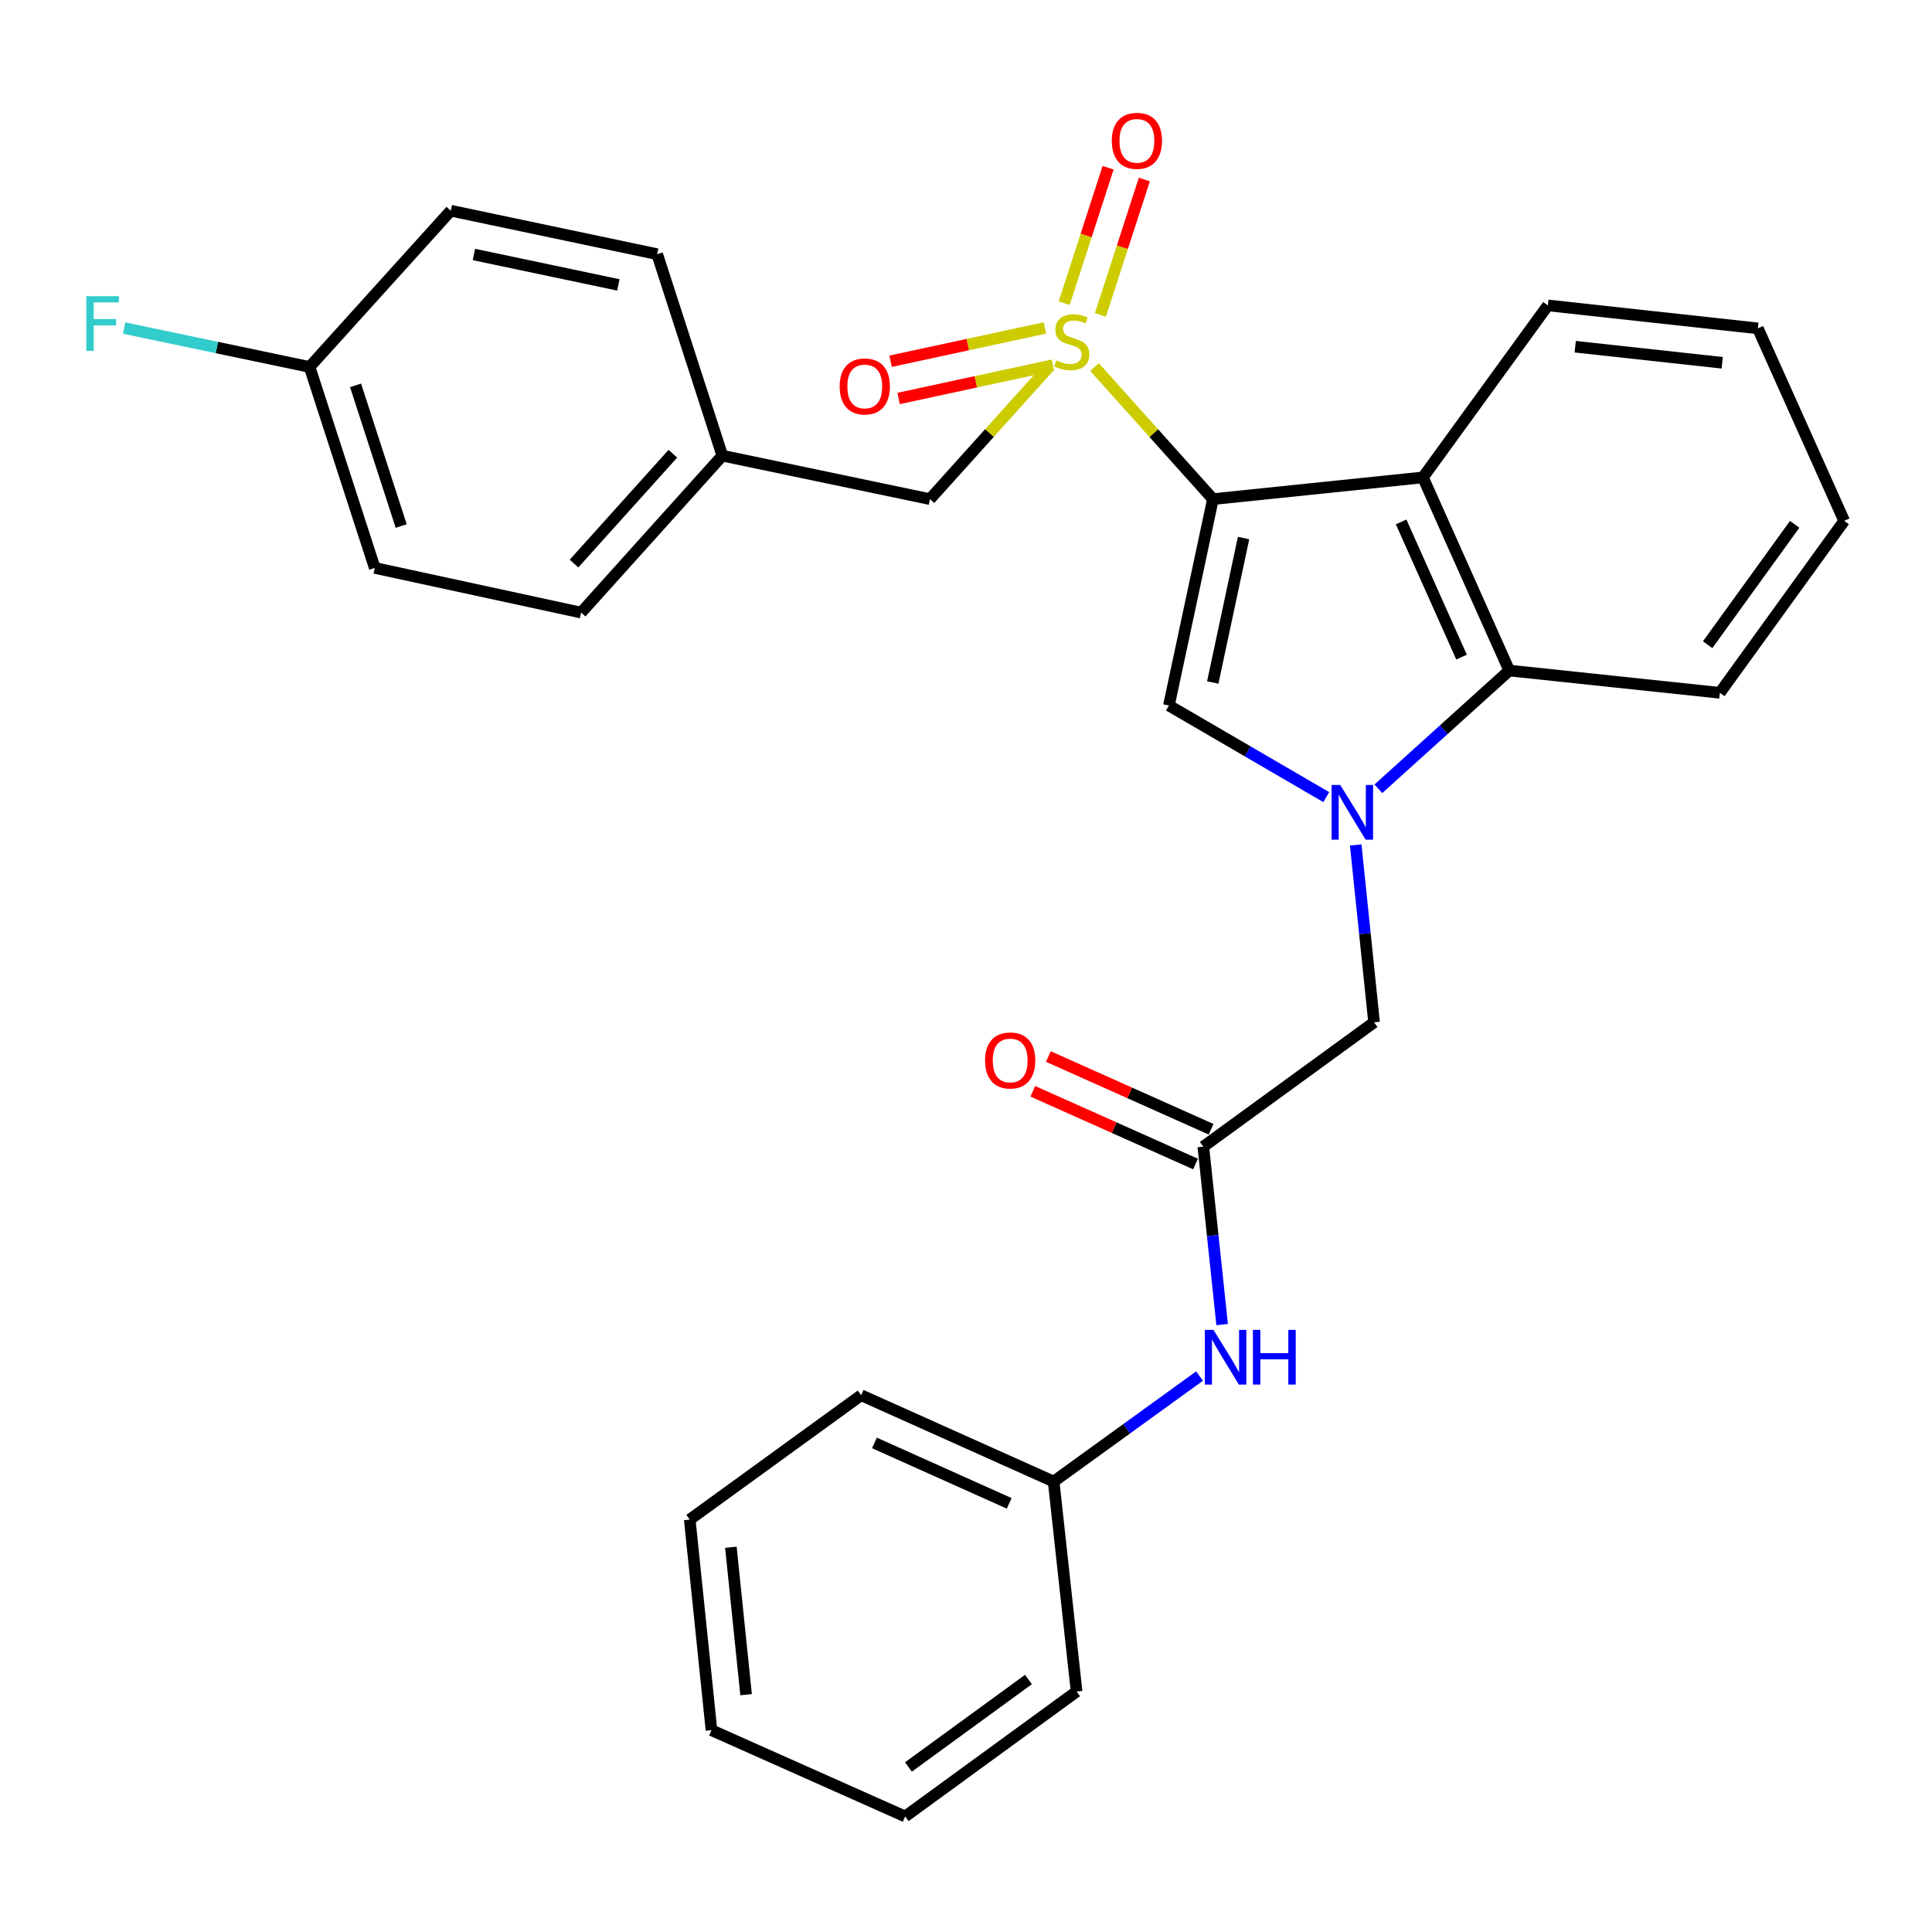 <?xml version='1.0' encoding='iso-8859-1'?>
<svg version='1.1' baseProfile='full'
              xmlns='http://www.w3.org/2000/svg'
                      xmlns:rdkit='http://www.rdkit.org/xml'
                      xmlns:xlink='http://www.w3.org/1999/xlink'
                  xml:space='preserve'
width='1000px' height='1000px' viewBox='0 0 1000 1000'>
<!-- END OF HEADER -->
<rect style='opacity:1.0;fill:#FFFFFF;stroke:none' width='1000' height='1000' x='0' y='0'> </rect>
<path class='bond-0' d='M 627.814,258.348 L 597.18,224.176' style='fill:none;fill-rule:evenodd;stroke:#000000;stroke-width:6px;stroke-linecap:butt;stroke-linejoin:miter;stroke-opacity:1' />
<path class='bond-0' d='M 597.18,224.176 L 566.546,190.003' style='fill:none;fill-rule:evenodd;stroke:#CCCC00;stroke-width:6px;stroke-linecap:butt;stroke-linejoin:miter;stroke-opacity:1' />
<path class='bond-2' d='M 627.814,258.348 L 605.029,365.167' style='fill:none;fill-rule:evenodd;stroke:#000000;stroke-width:6px;stroke-linecap:butt;stroke-linejoin:miter;stroke-opacity:1' />
<path class='bond-2' d='M 643.671,278.482 L 627.722,353.256' style='fill:none;fill-rule:evenodd;stroke:#000000;stroke-width:6px;stroke-linecap:butt;stroke-linejoin:miter;stroke-opacity:1' />
<path class='bond-3' d='M 627.814,258.348 L 736.506,247.103' style='fill:none;fill-rule:evenodd;stroke:#000000;stroke-width:6px;stroke-linecap:butt;stroke-linejoin:miter;stroke-opacity:1' />
<path class='bond-7' d='M 542.907,189.954 L 512.122,224.151' style='fill:none;fill-rule:evenodd;stroke:#CCCC00;stroke-width:6px;stroke-linecap:butt;stroke-linejoin:miter;stroke-opacity:1' />
<path class='bond-7' d='M 512.122,224.151 L 481.338,258.348' style='fill:none;fill-rule:evenodd;stroke:#000000;stroke-width:6px;stroke-linecap:butt;stroke-linejoin:miter;stroke-opacity:1' />
<path class='bond-8' d='M 569.569,163.008 L 580.938,127.957' style='fill:none;fill-rule:evenodd;stroke:#CCCC00;stroke-width:6px;stroke-linecap:butt;stroke-linejoin:miter;stroke-opacity:1' />
<path class='bond-8' d='M 580.938,127.957 L 592.306,92.907' style='fill:none;fill-rule:evenodd;stroke:#FF0000;stroke-width:6px;stroke-linecap:butt;stroke-linejoin:miter;stroke-opacity:1' />
<path class='bond-8' d='M 550.822,156.927 L 562.191,121.877' style='fill:none;fill-rule:evenodd;stroke:#CCCC00;stroke-width:6px;stroke-linecap:butt;stroke-linejoin:miter;stroke-opacity:1' />
<path class='bond-8' d='M 562.191,121.877 L 573.56,86.826' style='fill:none;fill-rule:evenodd;stroke:#FF0000;stroke-width:6px;stroke-linecap:butt;stroke-linejoin:miter;stroke-opacity:1' />
<path class='bond-9' d='M 540.83,169.74 L 500.896,178.361' style='fill:none;fill-rule:evenodd;stroke:#CCCC00;stroke-width:6px;stroke-linecap:butt;stroke-linejoin:miter;stroke-opacity:1' />
<path class='bond-9' d='M 500.896,178.361 L 460.962,186.981' style='fill:none;fill-rule:evenodd;stroke:#FF0000;stroke-width:6px;stroke-linecap:butt;stroke-linejoin:miter;stroke-opacity:1' />
<path class='bond-9' d='M 544.989,189.005 L 505.054,197.625' style='fill:none;fill-rule:evenodd;stroke:#CCCC00;stroke-width:6px;stroke-linecap:butt;stroke-linejoin:miter;stroke-opacity:1' />
<path class='bond-9' d='M 505.054,197.625 L 465.12,206.246' style='fill:none;fill-rule:evenodd;stroke:#FF0000;stroke-width:6px;stroke-linecap:butt;stroke-linejoin:miter;stroke-opacity:1' />
<path class='bond-1' d='M 686.482,412.596 L 645.756,388.882' style='fill:none;fill-rule:evenodd;stroke:#0000FF;stroke-width:6px;stroke-linecap:butt;stroke-linejoin:miter;stroke-opacity:1' />
<path class='bond-1' d='M 645.756,388.882 L 605.029,365.167' style='fill:none;fill-rule:evenodd;stroke:#000000;stroke-width:6px;stroke-linecap:butt;stroke-linejoin:miter;stroke-opacity:1' />
<path class='bond-6' d='M 701.716,437.341 L 706.465,483.252' style='fill:none;fill-rule:evenodd;stroke:#0000FF;stroke-width:6px;stroke-linecap:butt;stroke-linejoin:miter;stroke-opacity:1' />
<path class='bond-6' d='M 706.465,483.252 L 711.213,529.162' style='fill:none;fill-rule:evenodd;stroke:#000000;stroke-width:6px;stroke-linecap:butt;stroke-linejoin:miter;stroke-opacity:1' />
<path class='bond-29' d='M 713.445,408.273 L 747.317,377.671' style='fill:none;fill-rule:evenodd;stroke:#0000FF;stroke-width:6px;stroke-linecap:butt;stroke-linejoin:miter;stroke-opacity:1' />
<path class='bond-29' d='M 747.317,377.671 L 781.189,347.068' style='fill:none;fill-rule:evenodd;stroke:#000000;stroke-width:6px;stroke-linecap:butt;stroke-linejoin:miter;stroke-opacity:1' />
<path class='bond-4' d='M 736.506,247.103 L 781.189,347.068' style='fill:none;fill-rule:evenodd;stroke:#000000;stroke-width:6px;stroke-linecap:butt;stroke-linejoin:miter;stroke-opacity:1' />
<path class='bond-4' d='M 725.215,270.141 L 756.494,340.116' style='fill:none;fill-rule:evenodd;stroke:#000000;stroke-width:6px;stroke-linecap:butt;stroke-linejoin:miter;stroke-opacity:1' />
<path class='bond-15' d='M 736.506,247.103 L 801.171,158.076' style='fill:none;fill-rule:evenodd;stroke:#000000;stroke-width:6px;stroke-linecap:butt;stroke-linejoin:miter;stroke-opacity:1' />
<path class='bond-21' d='M 781.189,347.068 L 890.187,358.598' style='fill:none;fill-rule:evenodd;stroke:#000000;stroke-width:6px;stroke-linecap:butt;stroke-linejoin:miter;stroke-opacity:1' />
<path class='bond-5' d='M 622.832,593.499 L 711.213,529.162' style='fill:none;fill-rule:evenodd;stroke:#000000;stroke-width:6px;stroke-linecap:butt;stroke-linejoin:miter;stroke-opacity:1' />
<path class='bond-10' d='M 622.832,593.499 L 627.703,639.548' style='fill:none;fill-rule:evenodd;stroke:#000000;stroke-width:6px;stroke-linecap:butt;stroke-linejoin:miter;stroke-opacity:1' />
<path class='bond-10' d='M 627.703,639.548 L 632.574,685.597' style='fill:none;fill-rule:evenodd;stroke:#0000FF;stroke-width:6px;stroke-linecap:butt;stroke-linejoin:miter;stroke-opacity:1' />
<path class='bond-11' d='M 626.854,584.503 L 584.74,565.678' style='fill:none;fill-rule:evenodd;stroke:#000000;stroke-width:6px;stroke-linecap:butt;stroke-linejoin:miter;stroke-opacity:1' />
<path class='bond-11' d='M 584.74,565.678 L 542.626,546.854' style='fill:none;fill-rule:evenodd;stroke:#FF0000;stroke-width:6px;stroke-linecap:butt;stroke-linejoin:miter;stroke-opacity:1' />
<path class='bond-11' d='M 618.811,602.495 L 576.697,583.671' style='fill:none;fill-rule:evenodd;stroke:#000000;stroke-width:6px;stroke-linecap:butt;stroke-linejoin:miter;stroke-opacity:1' />
<path class='bond-11' d='M 576.697,583.671 L 534.584,564.847' style='fill:none;fill-rule:evenodd;stroke:#FF0000;stroke-width:6px;stroke-linecap:butt;stroke-linejoin:miter;stroke-opacity:1' />
<path class='bond-12' d='M 481.338,258.348 L 373.883,235.848' style='fill:none;fill-rule:evenodd;stroke:#000000;stroke-width:6px;stroke-linecap:butt;stroke-linejoin:miter;stroke-opacity:1' />
<path class='bond-14' d='M 620.876,712.25 L 583.122,739.553' style='fill:none;fill-rule:evenodd;stroke:#0000FF;stroke-width:6px;stroke-linecap:butt;stroke-linejoin:miter;stroke-opacity:1' />
<path class='bond-14' d='M 583.122,739.553 L 545.368,766.856' style='fill:none;fill-rule:evenodd;stroke:#000000;stroke-width:6px;stroke-linecap:butt;stroke-linejoin:miter;stroke-opacity:1' />
<path class='bond-17' d='M 373.883,235.848 L 340.149,131.558' style='fill:none;fill-rule:evenodd;stroke:#000000;stroke-width:6px;stroke-linecap:butt;stroke-linejoin:miter;stroke-opacity:1' />
<path class='bond-18' d='M 373.883,235.848 L 300.787,317.079' style='fill:none;fill-rule:evenodd;stroke:#000000;stroke-width:6px;stroke-linecap:butt;stroke-linejoin:miter;stroke-opacity:1' />
<path class='bond-18' d='M 348.269,234.849 L 297.102,291.711' style='fill:none;fill-rule:evenodd;stroke:#000000;stroke-width:6px;stroke-linecap:butt;stroke-linejoin:miter;stroke-opacity:1' />
<path class='bond-13' d='M 160.234,189.938 L 193.968,293.954' style='fill:none;fill-rule:evenodd;stroke:#000000;stroke-width:6px;stroke-linecap:butt;stroke-linejoin:miter;stroke-opacity:1' />
<path class='bond-13' d='M 184.041,199.461 L 207.655,272.272' style='fill:none;fill-rule:evenodd;stroke:#000000;stroke-width:6px;stroke-linecap:butt;stroke-linejoin:miter;stroke-opacity:1' />
<path class='bond-16' d='M 160.234,189.938 L 112.25,179.869' style='fill:none;fill-rule:evenodd;stroke:#000000;stroke-width:6px;stroke-linecap:butt;stroke-linejoin:miter;stroke-opacity:1' />
<path class='bond-16' d='M 112.25,179.869 L 64.265,169.801' style='fill:none;fill-rule:evenodd;stroke:#33CCCC;stroke-width:6px;stroke-linecap:butt;stroke-linejoin:miter;stroke-opacity:1' />
<path class='bond-31' d='M 160.234,189.938 L 233.33,109.057' style='fill:none;fill-rule:evenodd;stroke:#000000;stroke-width:6px;stroke-linecap:butt;stroke-linejoin:miter;stroke-opacity:1' />
<path class='bond-22' d='M 545.368,766.856 L 445.731,722.172' style='fill:none;fill-rule:evenodd;stroke:#000000;stroke-width:6px;stroke-linecap:butt;stroke-linejoin:miter;stroke-opacity:1' />
<path class='bond-22' d='M 522.358,778.136 L 452.612,746.858' style='fill:none;fill-rule:evenodd;stroke:#000000;stroke-width:6px;stroke-linecap:butt;stroke-linejoin:miter;stroke-opacity:1' />
<path class='bond-23' d='M 545.368,766.856 L 557.237,875.547' style='fill:none;fill-rule:evenodd;stroke:#000000;stroke-width:6px;stroke-linecap:butt;stroke-linejoin:miter;stroke-opacity:1' />
<path class='bond-24' d='M 801.171,158.076 L 909.862,169.967' style='fill:none;fill-rule:evenodd;stroke:#000000;stroke-width:6px;stroke-linecap:butt;stroke-linejoin:miter;stroke-opacity:1' />
<path class='bond-24' d='M 815.331,179.451 L 891.415,187.775' style='fill:none;fill-rule:evenodd;stroke:#000000;stroke-width:6px;stroke-linecap:butt;stroke-linejoin:miter;stroke-opacity:1' />
<path class='bond-19' d='M 340.149,131.558 L 233.33,109.057' style='fill:none;fill-rule:evenodd;stroke:#000000;stroke-width:6px;stroke-linecap:butt;stroke-linejoin:miter;stroke-opacity:1' />
<path class='bond-19' d='M 320.064,147.468 L 245.291,131.718' style='fill:none;fill-rule:evenodd;stroke:#000000;stroke-width:6px;stroke-linecap:butt;stroke-linejoin:miter;stroke-opacity:1' />
<path class='bond-20' d='M 300.787,317.079 L 193.968,293.954' style='fill:none;fill-rule:evenodd;stroke:#000000;stroke-width:6px;stroke-linecap:butt;stroke-linejoin:miter;stroke-opacity:1' />
<path class='bond-30' d='M 890.187,358.598 L 954.545,269.582' style='fill:none;fill-rule:evenodd;stroke:#000000;stroke-width:6px;stroke-linecap:butt;stroke-linejoin:miter;stroke-opacity:1' />
<path class='bond-30' d='M 883.869,333.698 L 928.92,271.387' style='fill:none;fill-rule:evenodd;stroke:#000000;stroke-width:6px;stroke-linecap:butt;stroke-linejoin:miter;stroke-opacity:1' />
<path class='bond-26' d='M 445.731,722.172 L 357.011,786.531' style='fill:none;fill-rule:evenodd;stroke:#000000;stroke-width:6px;stroke-linecap:butt;stroke-linejoin:miter;stroke-opacity:1' />
<path class='bond-27' d='M 557.237,875.547 L 468.516,940.201' style='fill:none;fill-rule:evenodd;stroke:#000000;stroke-width:6px;stroke-linecap:butt;stroke-linejoin:miter;stroke-opacity:1' />
<path class='bond-27' d='M 532.321,869.317 L 470.217,914.575' style='fill:none;fill-rule:evenodd;stroke:#000000;stroke-width:6px;stroke-linecap:butt;stroke-linejoin:miter;stroke-opacity:1' />
<path class='bond-25' d='M 909.862,169.967 L 954.545,269.582' style='fill:none;fill-rule:evenodd;stroke:#000000;stroke-width:6px;stroke-linecap:butt;stroke-linejoin:miter;stroke-opacity:1' />
<path class='bond-32' d='M 357.011,786.531 L 368.256,895.54' style='fill:none;fill-rule:evenodd;stroke:#000000;stroke-width:6px;stroke-linecap:butt;stroke-linejoin:miter;stroke-opacity:1' />
<path class='bond-32' d='M 378.302,800.86 L 386.173,877.166' style='fill:none;fill-rule:evenodd;stroke:#000000;stroke-width:6px;stroke-linecap:butt;stroke-linejoin:miter;stroke-opacity:1' />
<path class='bond-28' d='M 468.516,940.201 L 368.256,895.54' style='fill:none;fill-rule:evenodd;stroke:#000000;stroke-width:6px;stroke-linecap:butt;stroke-linejoin:miter;stroke-opacity:1' />
<path  class='atom-1' d='M 546.729 186.541
Q 547.049 186.661, 548.369 187.221
Q 549.689 187.781, 551.129 188.141
Q 552.609 188.461, 554.049 188.461
Q 556.729 188.461, 558.289 187.181
Q 559.849 185.861, 559.849 183.581
Q 559.849 182.021, 559.049 181.061
Q 558.289 180.101, 557.089 179.581
Q 555.889 179.061, 553.889 178.461
Q 551.369 177.701, 549.849 176.981
Q 548.369 176.261, 547.289 174.741
Q 546.249 173.221, 546.249 170.661
Q 546.249 167.101, 548.649 164.901
Q 551.089 162.701, 555.889 162.701
Q 559.169 162.701, 562.889 164.261
L 561.969 167.341
Q 558.569 165.941, 556.009 165.941
Q 553.249 165.941, 551.729 167.101
Q 550.209 168.221, 550.249 170.181
Q 550.249 171.701, 551.009 172.621
Q 551.809 173.541, 552.929 174.061
Q 554.089 174.581, 556.009 175.181
Q 558.569 175.981, 560.089 176.781
Q 561.609 177.581, 562.689 179.221
Q 563.809 180.821, 563.809 183.581
Q 563.809 187.501, 561.169 189.621
Q 558.569 191.701, 554.209 191.701
Q 551.689 191.701, 549.769 191.141
Q 547.889 190.621, 545.649 189.701
L 546.729 186.541
' fill='#CCCC00'/>
<path  class='atom-2' d='M 693.709 406.289
L 702.989 421.289
Q 703.909 422.769, 705.389 425.449
Q 706.869 428.129, 706.949 428.289
L 706.949 406.289
L 710.709 406.289
L 710.709 434.609
L 706.829 434.609
L 696.869 418.209
Q 695.709 416.289, 694.469 414.089
Q 693.269 411.889, 692.909 411.209
L 692.909 434.609
L 689.229 434.609
L 689.229 406.289
L 693.709 406.289
' fill='#0000FF'/>
<path  class='atom-9' d='M 575.463 72.896
Q 575.463 66.096, 578.823 62.296
Q 582.183 58.496, 588.463 58.496
Q 594.743 58.496, 598.103 62.296
Q 601.463 66.096, 601.463 72.896
Q 601.463 79.776, 598.063 83.696
Q 594.663 87.576, 588.463 87.576
Q 582.223 87.576, 578.823 83.696
Q 575.463 79.816, 575.463 72.896
M 588.463 84.376
Q 592.783 84.376, 595.103 81.496
Q 597.463 78.576, 597.463 72.896
Q 597.463 67.336, 595.103 64.536
Q 592.783 61.696, 588.463 61.696
Q 584.143 61.696, 581.783 64.496
Q 579.463 67.296, 579.463 72.896
Q 579.463 78.616, 581.783 81.496
Q 584.143 84.376, 588.463 84.376
' fill='#FF0000'/>
<path  class='atom-10' d='M 434.604 200.026
Q 434.604 193.226, 437.964 189.426
Q 441.324 185.626, 447.604 185.626
Q 453.884 185.626, 457.244 189.426
Q 460.604 193.226, 460.604 200.026
Q 460.604 206.906, 457.204 210.826
Q 453.804 214.706, 447.604 214.706
Q 441.364 214.706, 437.964 210.826
Q 434.604 206.946, 434.604 200.026
M 447.604 211.506
Q 451.924 211.506, 454.244 208.626
Q 456.604 205.706, 456.604 200.026
Q 456.604 194.466, 454.244 191.666
Q 451.924 188.826, 447.604 188.826
Q 443.284 188.826, 440.924 191.626
Q 438.604 194.426, 438.604 200.026
Q 438.604 205.746, 440.924 208.626
Q 443.284 211.506, 447.604 211.506
' fill='#FF0000'/>
<path  class='atom-11' d='M 628.102 688.337
L 637.382 703.337
Q 638.302 704.817, 639.782 707.497
Q 641.262 710.177, 641.342 710.337
L 641.342 688.337
L 645.102 688.337
L 645.102 716.657
L 641.222 716.657
L 631.262 700.257
Q 630.102 698.337, 628.862 696.137
Q 627.662 693.937, 627.302 693.257
L 627.302 716.657
L 623.622 716.657
L 623.622 688.337
L 628.102 688.337
' fill='#0000FF'/>
<path  class='atom-11' d='M 648.502 688.337
L 652.342 688.337
L 652.342 700.377
L 666.822 700.377
L 666.822 688.337
L 670.662 688.337
L 670.662 716.657
L 666.822 716.657
L 666.822 703.577
L 652.342 703.577
L 652.342 716.657
L 648.502 716.657
L 648.502 688.337
' fill='#0000FF'/>
<path  class='atom-12' d='M 509.867 548.896
Q 509.867 542.096, 513.227 538.296
Q 516.587 534.496, 522.867 534.496
Q 529.147 534.496, 532.507 538.296
Q 535.867 542.096, 535.867 548.896
Q 535.867 555.776, 532.467 559.696
Q 529.067 563.576, 522.867 563.576
Q 516.627 563.576, 513.227 559.696
Q 509.867 555.816, 509.867 548.896
M 522.867 560.376
Q 527.187 560.376, 529.507 557.496
Q 531.867 554.576, 531.867 548.896
Q 531.867 543.336, 529.507 540.536
Q 527.187 537.696, 522.867 537.696
Q 518.547 537.696, 516.187 540.496
Q 513.867 543.296, 513.867 548.896
Q 513.867 554.616, 516.187 557.496
Q 518.547 560.376, 522.867 560.376
' fill='#FF0000'/>
<path  class='atom-17' d='M 44.689 153.3
L 61.529 153.3
L 61.529 156.54
L 48.489 156.54
L 48.489 165.14
L 60.089 165.14
L 60.089 168.42
L 48.489 168.42
L 48.489 181.62
L 44.689 181.62
L 44.689 153.3
' fill='#33CCCC'/>
</svg>
